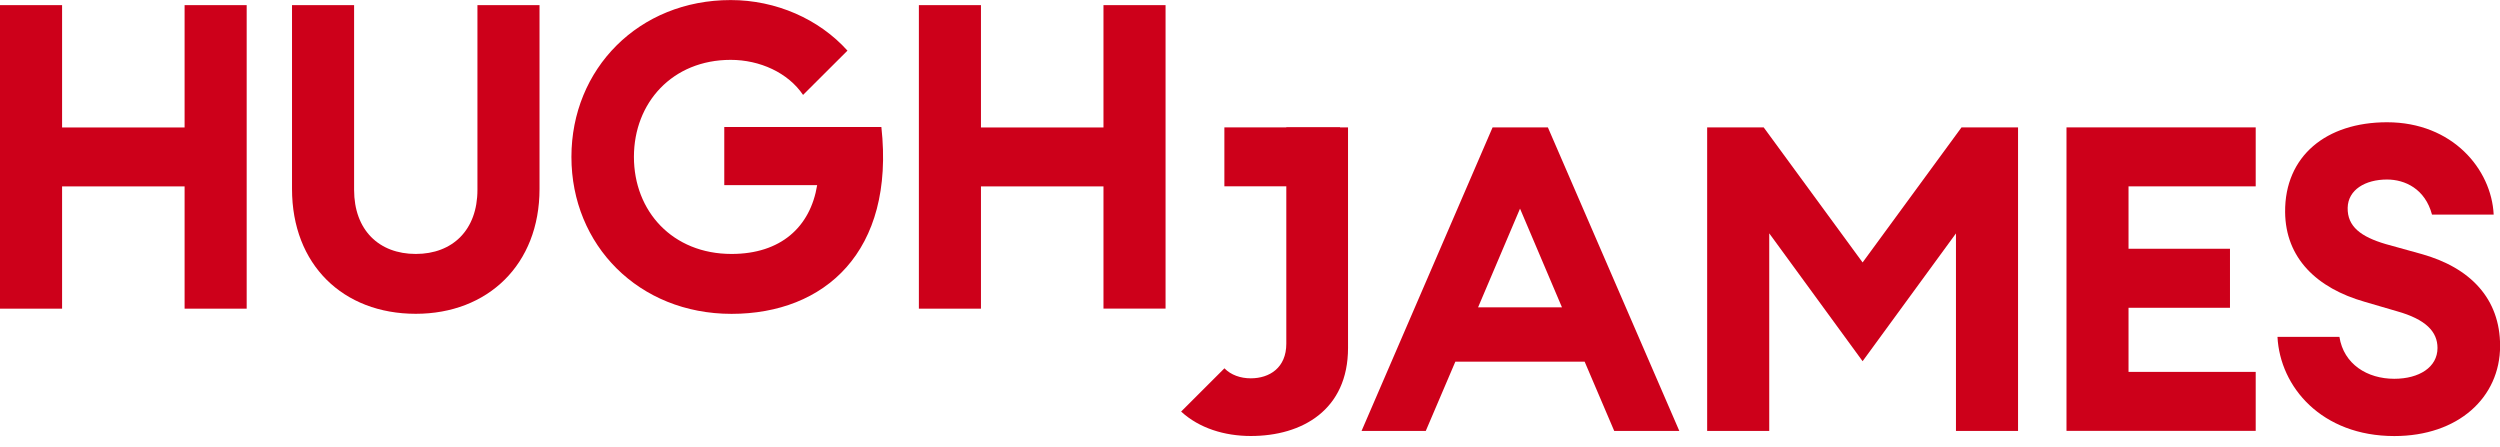 <?xml version="1.0" encoding="UTF-8"?>
<svg id="Layer_1" data-name="Layer 1" xmlns="http://www.w3.org/2000/svg" xmlns:xlink="http://www.w3.org/1999/xlink" version="1.1" viewBox="0 0 482 86.25">
  <defs>
    <style>
      .cls-1 {
        clip-path: url(#clippath);
      }

      .cls-2 {
        fill: none;
      }

      .cls-2, .cls-3 {
        stroke-width: 0px;
      }

      .cls-3 {
        fill: #cd001a;
      }
    </style>
    <clipPath id="clippath">
      <rect class="cls-2" width="482" height="86.25"/>
    </clipPath>
  </defs>
  <g class="cls-1">
    <g>
      <path class="cls-3" d="M80.16,60.5c-14.03,0-23.86-9.48-23.86-24.07V.99h11.97v35.61c0,7.75,4.79,12.36,11.89,12.36s11.89-4.62,11.89-12.36V.99h11.97v35.44c0,14.59-9.99,24.07-23.86,24.07"/>
      <path class="cls-3" d="M212.75,59.5h11.97V.99h-11.97v23.58h-23.62V.99h-11.97v58.52h11.97v-23.57h23.62v23.57Z"/>
      <path class="cls-3" d="M35.59.99v23.58H11.97V.99H0v58.52h11.97v-23.57h23.62v23.57h11.97V.99h-11.97Z"/>
      <path class="cls-3" d="M139.64,24.48v11.21h17.91c-1.32,8.08-7.02,13.27-16.51,13.27-11.39,0-18.82-8.24-18.82-18.71s7.43-18.71,18.66-18.71c5.61,0,11.06,2.47,13.95,6.76l8.56-8.54c-5.48-6.09-13.77-9.75-22.51-9.75-17.75,0-30.71,13.27-30.71,30.25s12.96,30.25,30.87,30.25,31.53-11.95,28.89-36.02h-30.29Z"/>
      <path class="cls-3" d="M301.15,59.26l-8.09-19.04-8.09,19.04h16.17ZM287.78,24.56h10.65l25.34,58.52h-12.55l-5.7-13.35h-24.93l-5.7,13.35h-12.38l25.26-58.52Z"/>
      <path class="cls-3" d="M341.11,45v38.08h-11.97V24.56h10.9l19.07,26.04,19.07-26.04h10.9v58.52h-11.97v-38.08l-18,24.64-17.99-24.64Z"/>
      <path class="cls-3" d="M398.42,24.56h36.48v11.37h-24.52v12.03h19.56v11.38h-19.56v12.36h24.52v11.37h-36.48V24.56Z"/>
      <path class="cls-3" d="M451.04,64.95c.83,5.27,5.37,8.08,10.57,8.08,4.79,0,8.34-2.22,8.34-5.94,0-3.13-2.23-5.52-7.84-7.09l-6.19-1.81c-9.24-2.64-15.27-8.41-15.35-17.31-.08-10.8,7.93-17.31,19.65-17.31,12.63,0,20.14,9.07,20.56,17.8h-11.89c-1.32-4.95-5.2-6.76-8.67-6.76-4.21,0-7.51,1.98-7.59,5.44-.08,3.63,2.56,5.6,7.35,7.01l6.85,1.9c9.49,2.64,15.19,8.65,15.19,17.72,0,9.97-8.09,17.39-20.39,17.39-14.03,0-22.04-9.48-22.53-19.12h11.97,0Z"/>
      <path class="cls-3" d="M248,24.56v41.71c0,4.62-3.22,6.67-6.85,6.67-1.99,0-3.82-.64-5.08-1.93l-8.35,8.34c3.48,3.2,8.35,4.71,13.44,4.71,9.9,0,18.74-5.03,18.74-16.98V24.56h-11.89Z"/>
      <path class="cls-3" d="M258.36,24.56h-22.3v11.36h22.3v-11.36Z"/>
    </g>
  </g>
</svg>